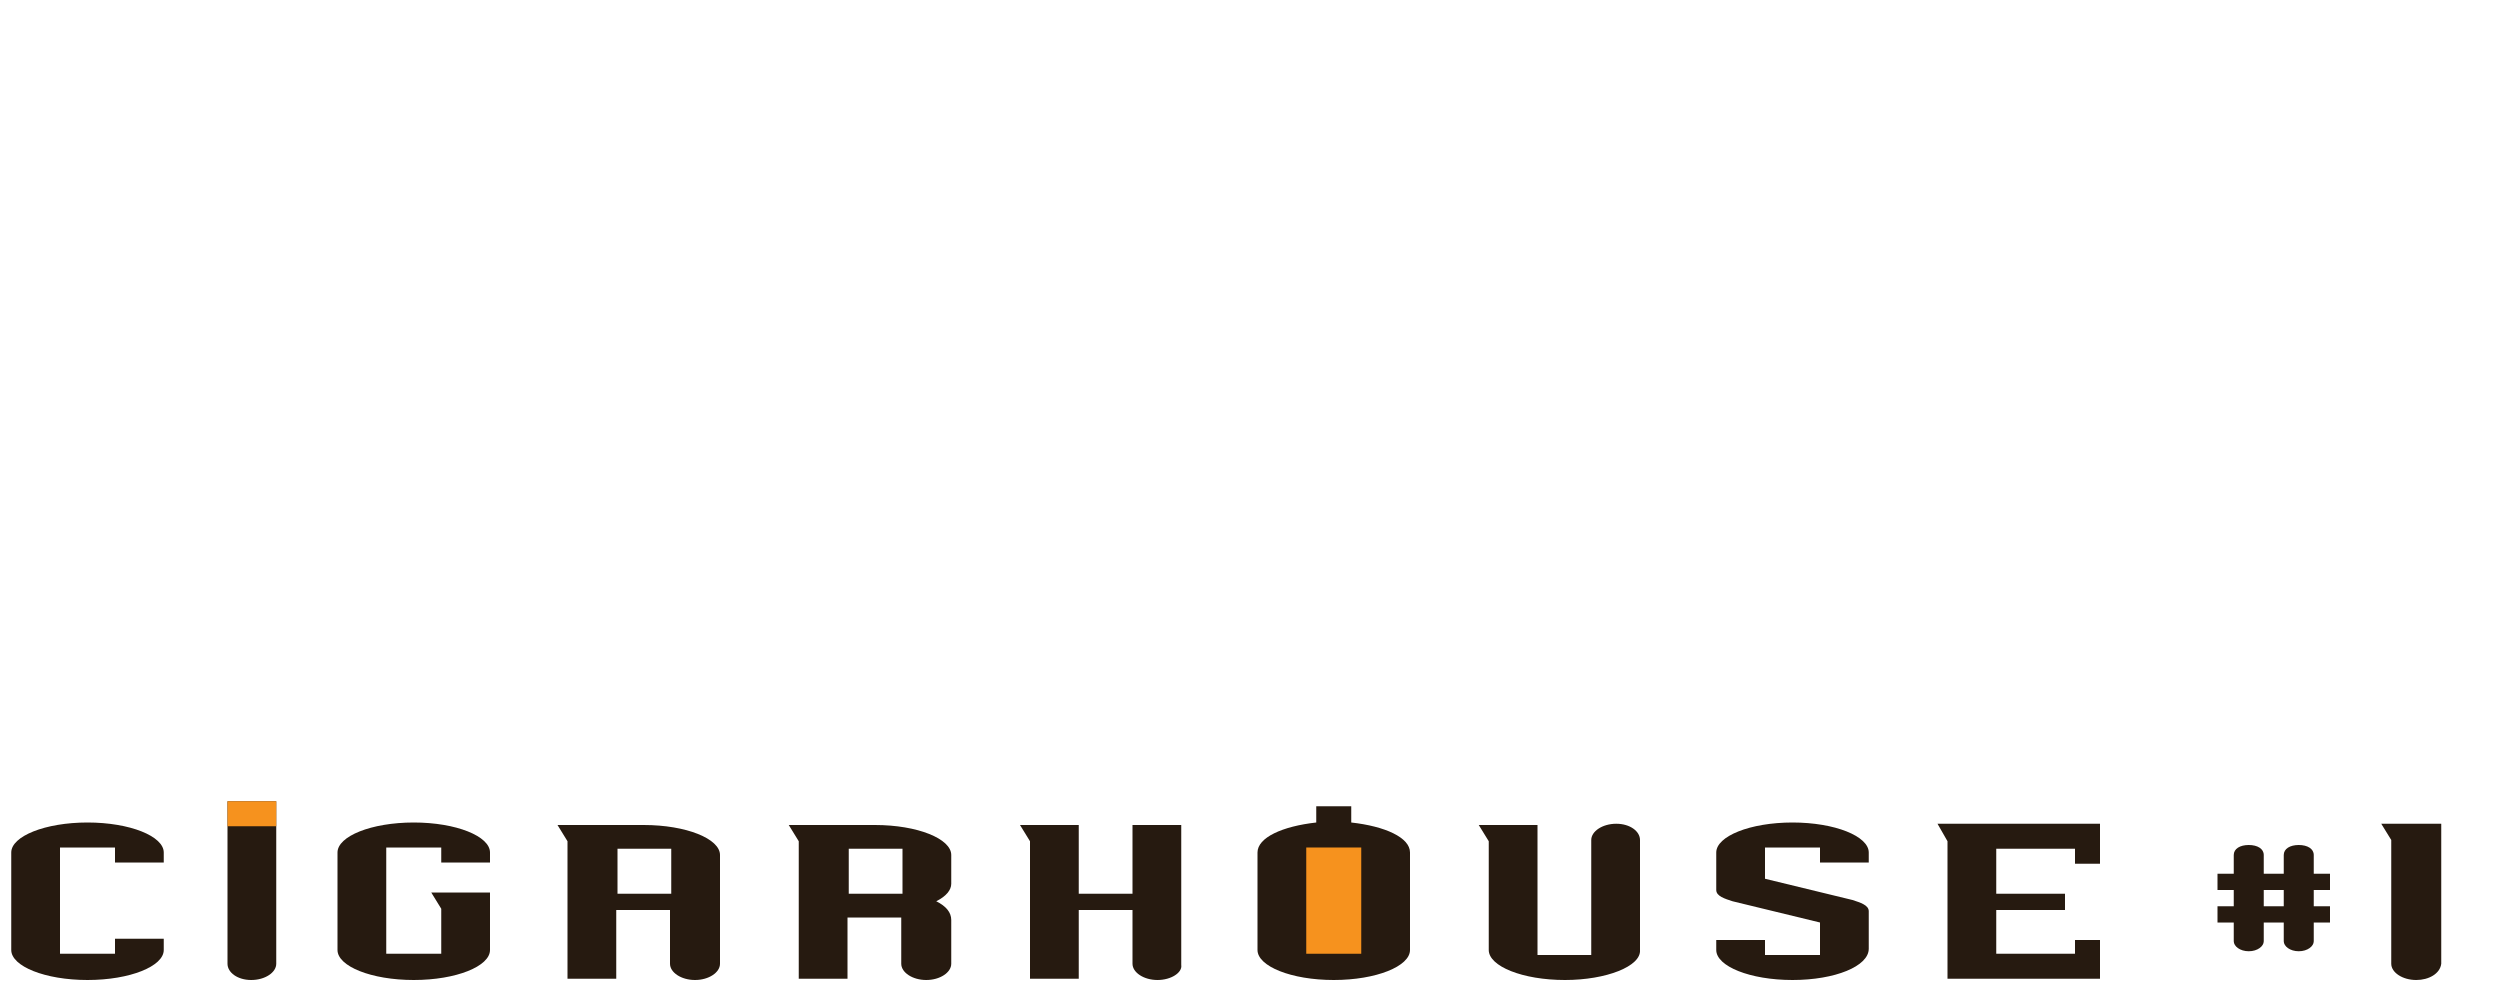 <?xml version="1.0" encoding="utf-8"?>
<!-- Generator: Adobe Illustrator 25.0.0, SVG Export Plug-In . SVG Version: 6.00 Build 0)  -->
<svg version="1.1" id="Vrstva_1" xmlns="http://www.w3.org/2000/svg" xmlns:xlink="http://www.w3.org/1999/xlink" x="0px" y="0px"
	 width="200px" height="80px" viewBox="0 0 200 80" style="enable-background:new 0 0 200 80;" xml:space="preserve">
<style type="text/css">
	.st0{fill:#261A10;}
	.st1{fill:#F6921E;}
</style>
<path class="st0" d="M112.8,68.2l0,7.8c0,1.3-2.7,2.4-6.1,2.4c-3.4,0-6.1-1.1-6.1-2.4l0-7.8c0-1.2,2-2.1,4.7-2.4l0-1.3l2.8,0l0,1.3
	C110.8,66.1,112.8,67,112.8,68.2z"/>
<rect x="104.5" y="67.8" class="st1" width="4.4" height="8.5"/>
<path class="st0" d="M7,78.4c-3.4,0-6.1-1.1-6.1-2.4v-7.8c0-1.3,2.7-2.4,6.1-2.4c3.4,0,6.1,1.1,6.1,2.4v0.8H9.2v-1.2H4.8v8.5h4.4
	v-1.2h3.9V76C13.1,77.3,10.4,78.4,7,78.4z"/>
<path class="st0" d="M33.1,78.4c-3.4,0-6.1-1.1-6.1-2.4v-7.8c0-1.3,2.7-2.4,6.1-2.4c3.4,0,6.1,1.1,6.1,2.4v0.8h-3.9v-1.2h-4.4v8.5
	h4.4v-3.6l-0.8-1.3h4.7V76C39.2,77.3,36.5,78.4,33.1,78.4z"/>
<path class="st0" d="M55.6,78.4c-1.1,0-2-0.6-2-1.3v-4.3h-4.3v5.5h-3.9v-11l-0.8-1.3h6.9c3.4,0,6.1,1.1,6.1,2.4v8.7
	C57.6,77.8,56.7,78.4,55.6,78.4z M53.7,67.9h-4.3v3.6h4.3V67.9z"/>
<path class="st0" d="M74.1,78.4c-1.1,0-2-0.6-2-1.3v-3.7h-4.3v4.9h-3.9v-11l-0.8-1.3H70c3.4,0,6.1,1.1,6.1,2.4v2.3
	c0,0.5-0.4,1-1.2,1.4c0.8,0.4,1.2,0.9,1.2,1.5v3.5C76.1,77.8,75.2,78.4,74.1,78.4z M72.2,67.9h-4.3v3.6h4.3V67.9z"/>
<path class="st0" d="M92.6,78.4c-1.1,0-2-0.6-2-1.3v-4.3h-4.3v5.5h-3.9v-11l-0.8-1.3h4.7v5.5h4.3v-5.5h3.9v11.2
	C94.6,77.8,93.7,78.4,92.6,78.4z"/>
<path class="st0" d="M125.2,78.4c-3.4,0-6.1-1.1-6.1-2.4v-8.7l-0.8-1.3h4.7v10.4h4.3v-9.2c0-0.7,0.9-1.3,2-1.3
	c1.1,0,1.9,0.6,1.9,1.3V76C131.3,77.3,128.5,78.4,125.2,78.4z"/>
<path class="st0" d="M143.4,78.4c-3.4,0-6.1-1.1-6.1-2.4v-0.8h3.9v1.2h4.4v-2.6l-7-1.7c-0.6-0.2-1.3-0.4-1.3-0.9v-3
	c0-1.3,2.7-2.4,6.1-2.4c3.4,0,6.1,1.1,6.1,2.4v0.8h-3.9v-1.2h-4.4v2.5l7,1.7c0.6,0.2,1.3,0.4,1.3,0.9v3
	C149.5,77.3,146.8,78.4,143.4,78.4z"/>
<polygon class="st0" points="155.8,78.3 155.8,67.3 155,65.9 168,65.9 168,69.1 166,69.1 166,67.9 159.7,67.9 159.7,71.5 
	165.2,71.5 165.2,72.8 159.7,72.8 159.7,76.3 166,76.3 166,75.2 168,75.2 168,78.3 "/>
<path class="st0" d="M193.3,78.4c-1.1,0-2-0.6-2-1.3v-9.9l-0.8-1.3h4.8v11.2C195.2,77.9,194.3,78.4,193.3,78.4z"/>
<path class="st0" d="M185.1,73.8v1.5c0,0.4-0.5,0.8-1.2,0.8c-0.7,0-1.2-0.4-1.2-0.8v-1.5h-1.6v1.5c0,0.4-0.5,0.8-1.2,0.8
	c-0.7,0-1.2-0.4-1.2-0.8v-1.5h-1.3v-1.3h1.3v-1.3h-1.3v-1.3h1.3v-1.5c0-0.5,0.5-0.8,1.2-0.8c0.7,0,1.2,0.3,1.2,0.8v1.5h1.6v-1.5
	c0-0.5,0.5-0.8,1.2-0.8c0.7,0,1.2,0.3,1.2,0.8v1.5h1.3v1.3h-1.3v1.3h1.3v1.3H185.1z M182.7,71.2h-1.6v1.3h1.6V71.2z"/>
<path class="st0" d="M20.1,78.4c-1.1,0-1.9-0.6-1.9-1.3v-13h3.9v13C22.1,77.8,21.2,78.4,20.1,78.4z"/>
<path class="st1" d="M22.1,66.1h-3.9v-2h3.9V66.1z"/>
</svg>
